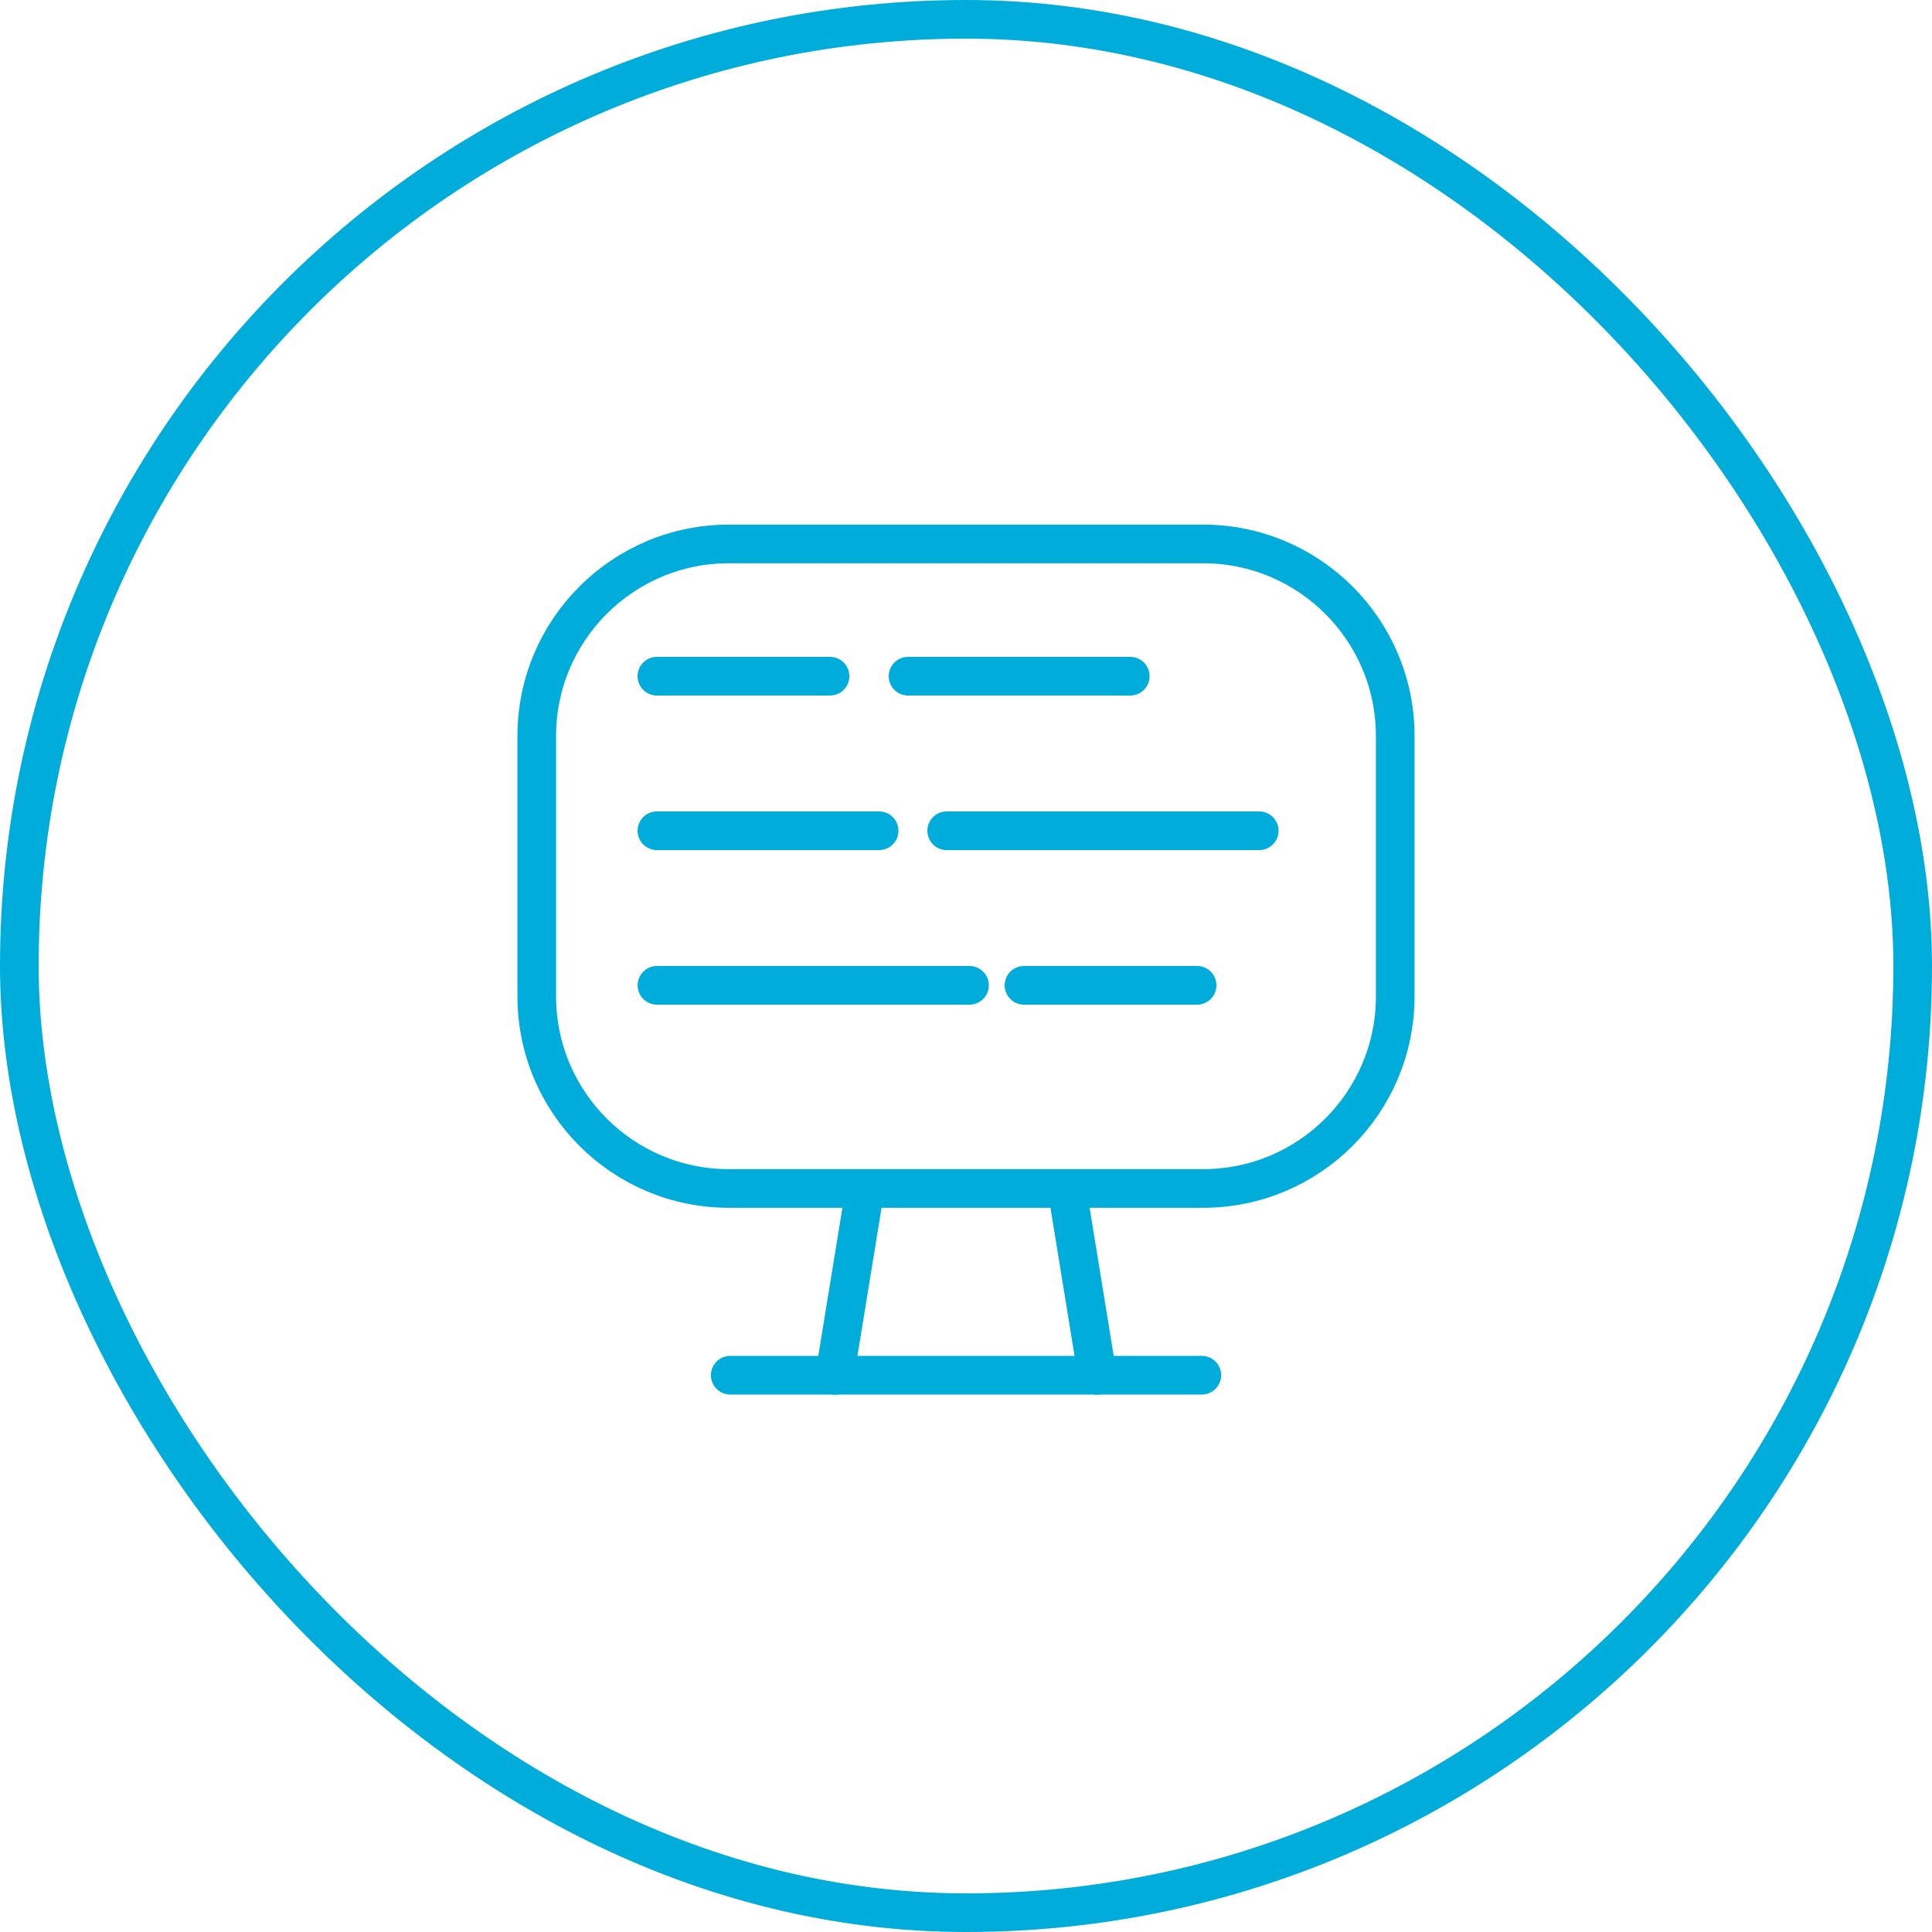 <svg width="100" height="100" viewBox="0 0 100 100" fill="none" xmlns="http://www.w3.org/2000/svg">
<rect x="1" y="1" width="98" height="98" rx="49" stroke="#00ACDA" stroke-width="2"/>
<path d="M37.726 28.154H62.271C67.764 28.154 72.217 32.607 72.217 38.1V51.569C72.217 57.062 67.764 61.515 62.271 61.515H37.726C32.236 61.515 27.782 57.062 27.782 51.569V38.1C27.782 32.607 32.236 28.154 37.726 28.154Z" stroke="#00ACDA" stroke-width="2" stroke-linecap="round" stroke-linejoin="round"/>
<path d="M45.503 43L34.001 43" stroke="#00ACDA" stroke-width="2" stroke-linecap="round" stroke-linejoin="round"/>
<path d="M58.502 35L47 35" stroke="#00ACDA" stroke-width="2" stroke-linecap="round" stroke-linejoin="round"/>
<path d="M42.961 35L34 35" stroke="#00ACDA" stroke-width="2" stroke-linecap="round" stroke-linejoin="round"/>
<path d="M61.961 51L53 51" stroke="#00ACDA" stroke-width="2" stroke-linecap="round" stroke-linejoin="round"/>
<path d="M50.181 51L34.003 51" stroke="#00ACDA" stroke-width="2" stroke-linecap="round" stroke-linejoin="round"/>
<path d="M65.178 43L49 43" stroke="#00ACDA" stroke-width="2" stroke-linecap="round" stroke-linejoin="round"/>
<path d="M37.796 71.18H62.206" stroke="#00ACDA" stroke-width="2" stroke-linecap="round" stroke-linejoin="round"/>
<path d="M44.778 61.518L43.204 71.188M55.223 61.518L56.796 71.188" stroke="#00ACDA" stroke-width="2" stroke-linecap="round" stroke-linejoin="round"/>
</svg>

